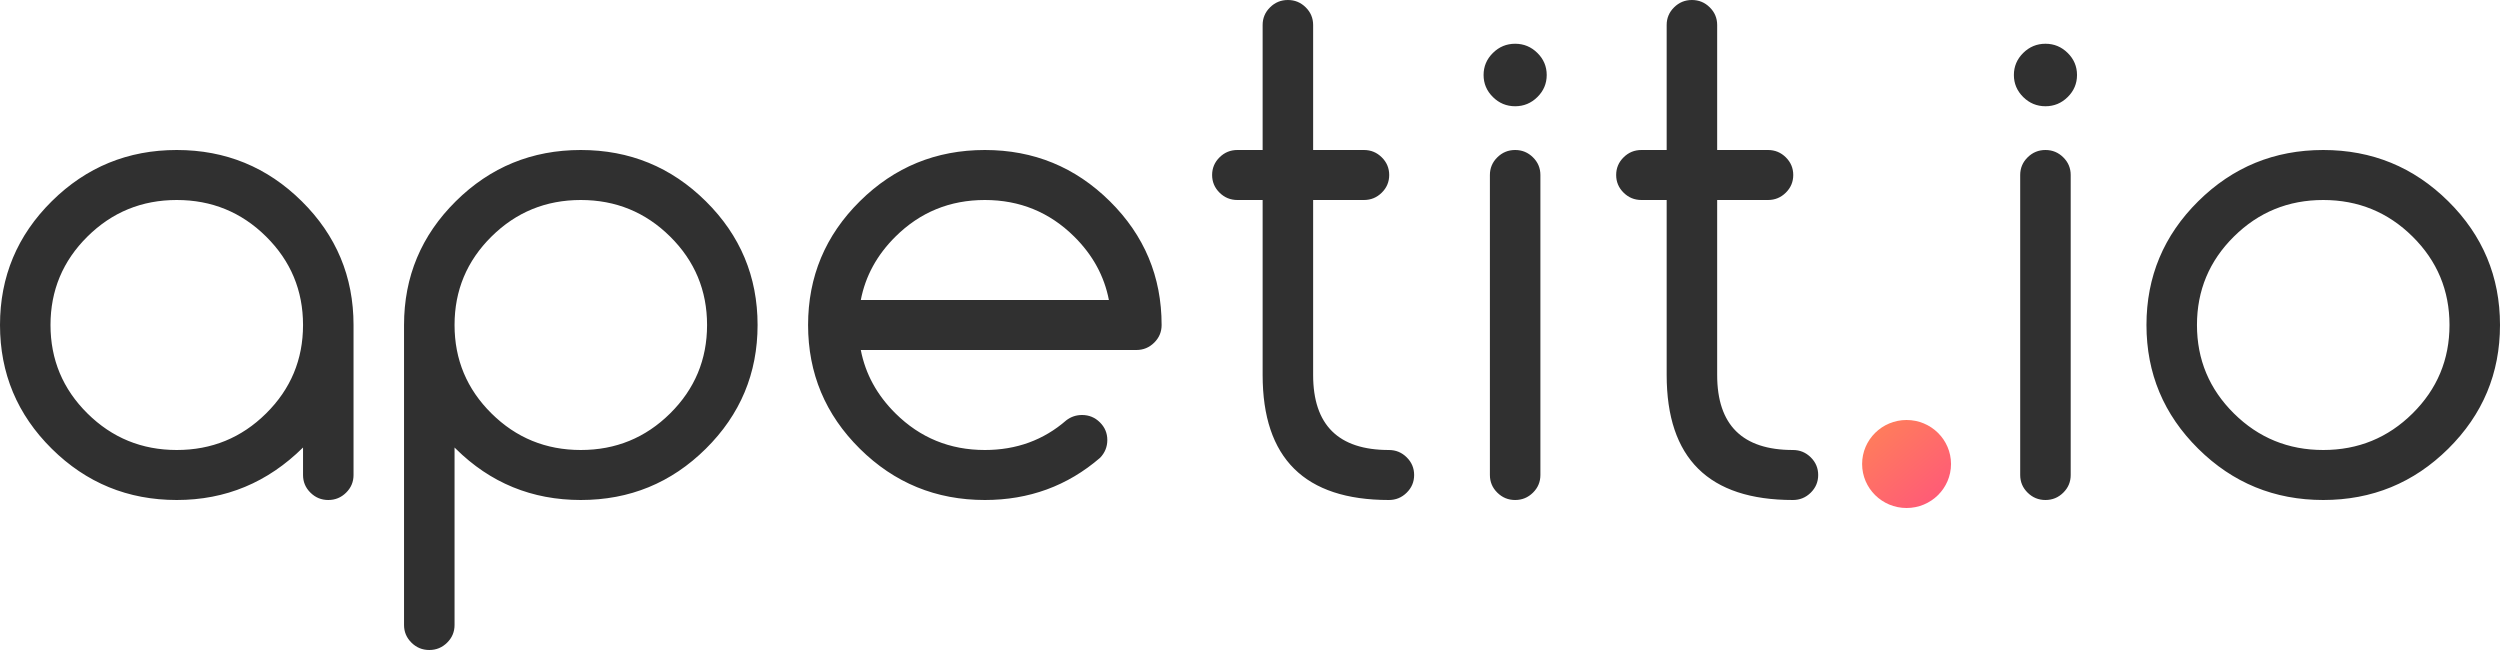 <svg xmlns="http://www.w3.org/2000/svg" width="150" height="39" viewBox="0 0 150 39">
  <defs>
    <linearGradient id="logo-a" x1="19.798%" x2="82.665%" y1="12.271%" y2="87.275%">
      <stop offset="1.072%" stop-color="#FF7B5D"/>
      <stop offset="100%" stop-color="#FF5C76"/>
    </linearGradient>
  </defs>
  <g fill="none" fill-rule="evenodd">
    <path fill="#303030" fill-rule="nonzero" d="M19.697,30 C20.114,30 20.47,29.853 20.767,29.559 C21.064,29.266 21.212,28.913 21.212,28.5 L21.212,28.5 L21.212,19.5 C21.212,16.6 20.177,14.125 18.106,12.075 C16.035,10.025 13.535,9 10.606,9 C7.677,9 5.177,10.025 3.106,12.075 C1.035,14.125 0,16.6 0,19.5 C0,22.4 1.035,24.875 3.106,26.925 C5.177,28.975 7.677,30 10.606,30 C13.535,30 16.061,28.95 18.182,26.85 L18.182,26.85 L18.182,28.5 C18.182,28.913 18.33,29.266 18.627,29.559 C18.924,29.853 19.28,30 19.697,30 Z M10.606,27 C8.51,27 6.723,26.269 5.246,24.806 C3.769,23.344 3.03,21.575 3.03,19.5 C3.03,17.425 3.769,15.656 5.246,14.194 C6.723,12.731 8.51,12 10.606,12 C12.702,12 14.489,12.731 15.966,14.194 C17.443,15.656 18.182,17.425 18.182,19.5 C18.182,21.575 17.443,23.344 15.966,24.806 C14.489,26.269 12.702,27 10.606,27 Z M25.758,39 C26.174,39 26.531,38.853 26.828,38.559 C27.124,38.266 27.273,37.913 27.273,37.5 L27.273,37.5 L27.273,26.85 C27.298,26.875 27.323,26.9 27.348,26.925 C29.419,28.975 31.919,30 34.848,30 C37.778,30 40.278,28.975 42.348,26.925 C44.419,24.875 45.455,22.4 45.455,19.5 C45.455,16.6 44.419,14.125 42.348,12.075 C40.278,10.025 37.778,9 34.848,9 C31.919,9 29.419,10.025 27.348,12.075 C25.278,14.125 24.242,16.6 24.242,19.5 L24.242,19.5 L24.242,37.5 C24.242,37.913 24.391,38.266 24.688,38.559 C24.984,38.853 25.341,39 25.758,39 Z M34.848,27 C32.753,27 30.966,26.269 29.489,24.806 C28.011,23.344 27.273,21.575 27.273,19.5 C27.273,17.425 28.011,15.656 29.489,14.194 C30.966,12.731 32.753,12 34.848,12 C36.944,12 38.731,12.731 40.208,14.194 C41.686,15.656 42.424,17.425 42.424,19.5 C42.424,21.575 41.686,23.344 40.208,24.806 C38.731,26.269 36.944,27 34.848,27 Z M59.091,30 C61.742,30 64.047,29.156 66.004,27.469 C66.294,27.169 66.439,26.812 66.439,26.4 C66.439,25.988 66.291,25.634 65.994,25.341 C65.698,25.047 65.341,24.9 64.924,24.9 C64.571,24.9 64.255,25.006 63.977,25.219 C62.614,26.406 60.985,27 59.091,27 C56.995,27 55.208,26.269 53.731,24.806 C52.62,23.706 51.926,22.438 51.648,21 L51.648,21 L68.182,21 C68.598,21 68.955,20.853 69.252,20.559 C69.549,20.266 69.697,19.913 69.697,19.5 C69.697,16.6 68.662,14.125 66.591,12.075 C64.52,10.025 62.02,9 59.091,9 C56.162,9 53.662,10.025 51.591,12.075 C49.52,14.125 48.485,16.6 48.485,19.5 C48.485,22.4 49.52,24.875 51.591,26.925 C53.662,28.975 56.162,30 59.091,30 Z M66.534,18 L51.648,18 C51.926,16.562 52.62,15.294 53.731,14.194 C55.208,12.731 56.995,12 59.091,12 C61.187,12 62.973,12.731 64.451,14.194 C65.562,15.294 66.256,16.562 66.534,18 L66.534,18 Z M83.333,30 C83.75,30 84.107,29.853 84.403,29.559 C84.7,29.266 84.848,28.913 84.848,28.5 C84.848,28.087 84.7,27.734 84.403,27.441 C84.107,27.147 83.75,27 83.333,27 C80.303,27 78.788,25.5 78.788,22.5 L78.788,22.5 L78.788,12 L81.837,12 C82.254,12 82.61,11.853 82.907,11.559 C83.204,11.266 83.352,10.912 83.352,10.5 C83.352,10.088 83.204,9.734 82.907,9.441 C82.61,9.147 82.254,9 81.837,9 L81.837,9 L78.788,9 L78.788,1.5 C78.788,1.087 78.64,0.734 78.343,0.441 C78.046,0.147 77.689,0 77.273,0 C76.856,0 76.499,0.147 76.203,0.441 C75.906,0.734 75.758,1.087 75.758,1.5 L75.758,1.5 L75.758,9 L74.242,9 C73.826,9 73.469,9.147 73.172,9.441 C72.876,9.734 72.727,10.088 72.727,10.5 C72.727,10.912 72.876,11.266 73.172,11.559 C73.469,11.853 73.826,12 74.242,12 L74.242,12 L75.758,12 L75.758,22.5 C75.758,27.5 78.283,30 83.333,30 Z M90.909,6.375 C91.427,6.375 91.872,6.191 92.244,5.822 C92.617,5.453 92.803,5.013 92.803,4.5 C92.803,3.987 92.617,3.547 92.244,3.178 C91.872,2.809 91.427,2.625 90.909,2.625 C90.391,2.625 89.946,2.809 89.574,3.178 C89.201,3.547 89.015,3.987 89.015,4.5 C89.015,5.013 89.201,5.453 89.574,5.822 C89.946,6.191 90.391,6.375 90.909,6.375 Z M90.909,30 C91.326,30 91.682,29.853 91.979,29.559 C92.276,29.266 92.424,28.913 92.424,28.5 L92.424,28.5 L92.424,10.5 C92.424,10.088 92.276,9.734 91.979,9.441 C91.682,9.147 91.326,9 90.909,9 C90.492,9 90.136,9.147 89.839,9.441 C89.542,9.734 89.394,10.088 89.394,10.5 L89.394,10.5 L89.394,28.5 C89.394,28.913 89.542,29.266 89.839,29.559 C90.136,29.853 90.492,30 90.909,30 Z M107.576,30 C107.992,30 108.349,29.853 108.646,29.559 C108.943,29.266 109.091,28.913 109.091,28.5 C109.091,28.087 108.943,27.734 108.646,27.441 C108.349,27.147 107.992,27 107.576,27 C104.545,27 103.03,25.5 103.03,22.5 L103.03,22.5 L103.03,12 L106.08,12 C106.496,12 106.853,11.853 107.15,11.559 C107.446,11.266 107.595,10.912 107.595,10.5 C107.595,10.088 107.446,9.734 107.15,9.441 C106.853,9.147 106.496,9 106.08,9 L106.08,9 L103.03,9 L103.03,1.5 C103.03,1.087 102.882,0.734 102.585,0.441 C102.289,0.147 101.932,0 101.515,0 C101.098,0 100.742,0.147 100.445,0.441 C100.148,0.734 100,1.087 100,1.5 L100,1.5 L100,9 L98.485,9 C98.068,9 97.711,9.147 97.415,9.441 C97.118,9.734 96.97,10.088 96.97,10.5 C96.97,10.912 97.118,11.266 97.415,11.559 C97.711,11.853 98.068,12 98.485,12 L98.485,12 L100,12 L100,22.5 C100,27.5 102.525,30 107.576,30 Z M114.394,30 C115.025,30 115.562,29.781 116.004,29.344 C116.446,28.906 116.667,28.375 116.667,27.75 C116.667,27.125 116.446,26.594 116.004,26.156 C115.562,25.719 115.025,25.5 114.394,25.5 C113.763,25.5 113.226,25.719 112.784,26.156 C112.342,26.594 112.121,27.125 112.121,27.75 C112.121,28.375 112.342,28.906 112.784,29.344 C113.226,29.781 113.763,30 114.394,30 Z M122.727,6.375 C123.245,6.375 123.69,6.191 124.062,5.822 C124.435,5.453 124.621,5.013 124.621,4.5 C124.621,3.987 124.435,3.547 124.062,3.178 C123.69,2.809 123.245,2.625 122.727,2.625 C122.21,2.625 121.765,2.809 121.392,3.178 C121.02,3.547 120.833,3.987 120.833,4.5 C120.833,5.013 121.02,5.453 121.392,5.822 C121.765,6.191 122.21,6.375 122.727,6.375 Z M122.727,30 C123.144,30 123.501,29.853 123.797,29.559 C124.094,29.266 124.242,28.913 124.242,28.5 L124.242,28.5 L124.242,10.5 C124.242,10.088 124.094,9.734 123.797,9.441 C123.501,9.147 123.144,9 122.727,9 C122.311,9 121.954,9.147 121.657,9.441 C121.36,9.734 121.212,10.088 121.212,10.5 L121.212,10.5 L121.212,28.5 C121.212,28.913 121.36,29.266 121.657,29.559 C121.954,29.853 122.311,30 122.727,30 Z M139.394,30 C142.323,30 144.823,28.975 146.894,26.925 C148.965,24.875 150,22.4 150,19.5 C150,16.6 148.965,14.125 146.894,12.075 C144.823,10.025 142.323,9 139.394,9 C136.465,9 133.965,10.025 131.894,12.075 C129.823,14.125 128.788,16.6 128.788,19.5 C128.788,22.4 129.823,24.875 131.894,26.925 C133.965,28.975 136.465,30 139.394,30 Z M139.394,27 C137.298,27 135.511,26.269 134.034,24.806 C132.557,23.344 131.818,21.575 131.818,19.5 C131.818,17.425 132.557,15.656 134.034,14.194 C135.511,12.731 137.298,12 139.394,12 C141.49,12 143.277,12.731 144.754,14.194 C146.231,15.656 146.97,17.425 146.97,19.5 C146.97,21.575 146.231,23.344 144.754,24.806 C143.277,26.269 141.49,27 139.394,27 Z"/>
    <ellipse cx="114.394" cy="27.84" fill="url(#logo-a)" rx="2.667" ry="2.64"/>
  </g>
</svg>
